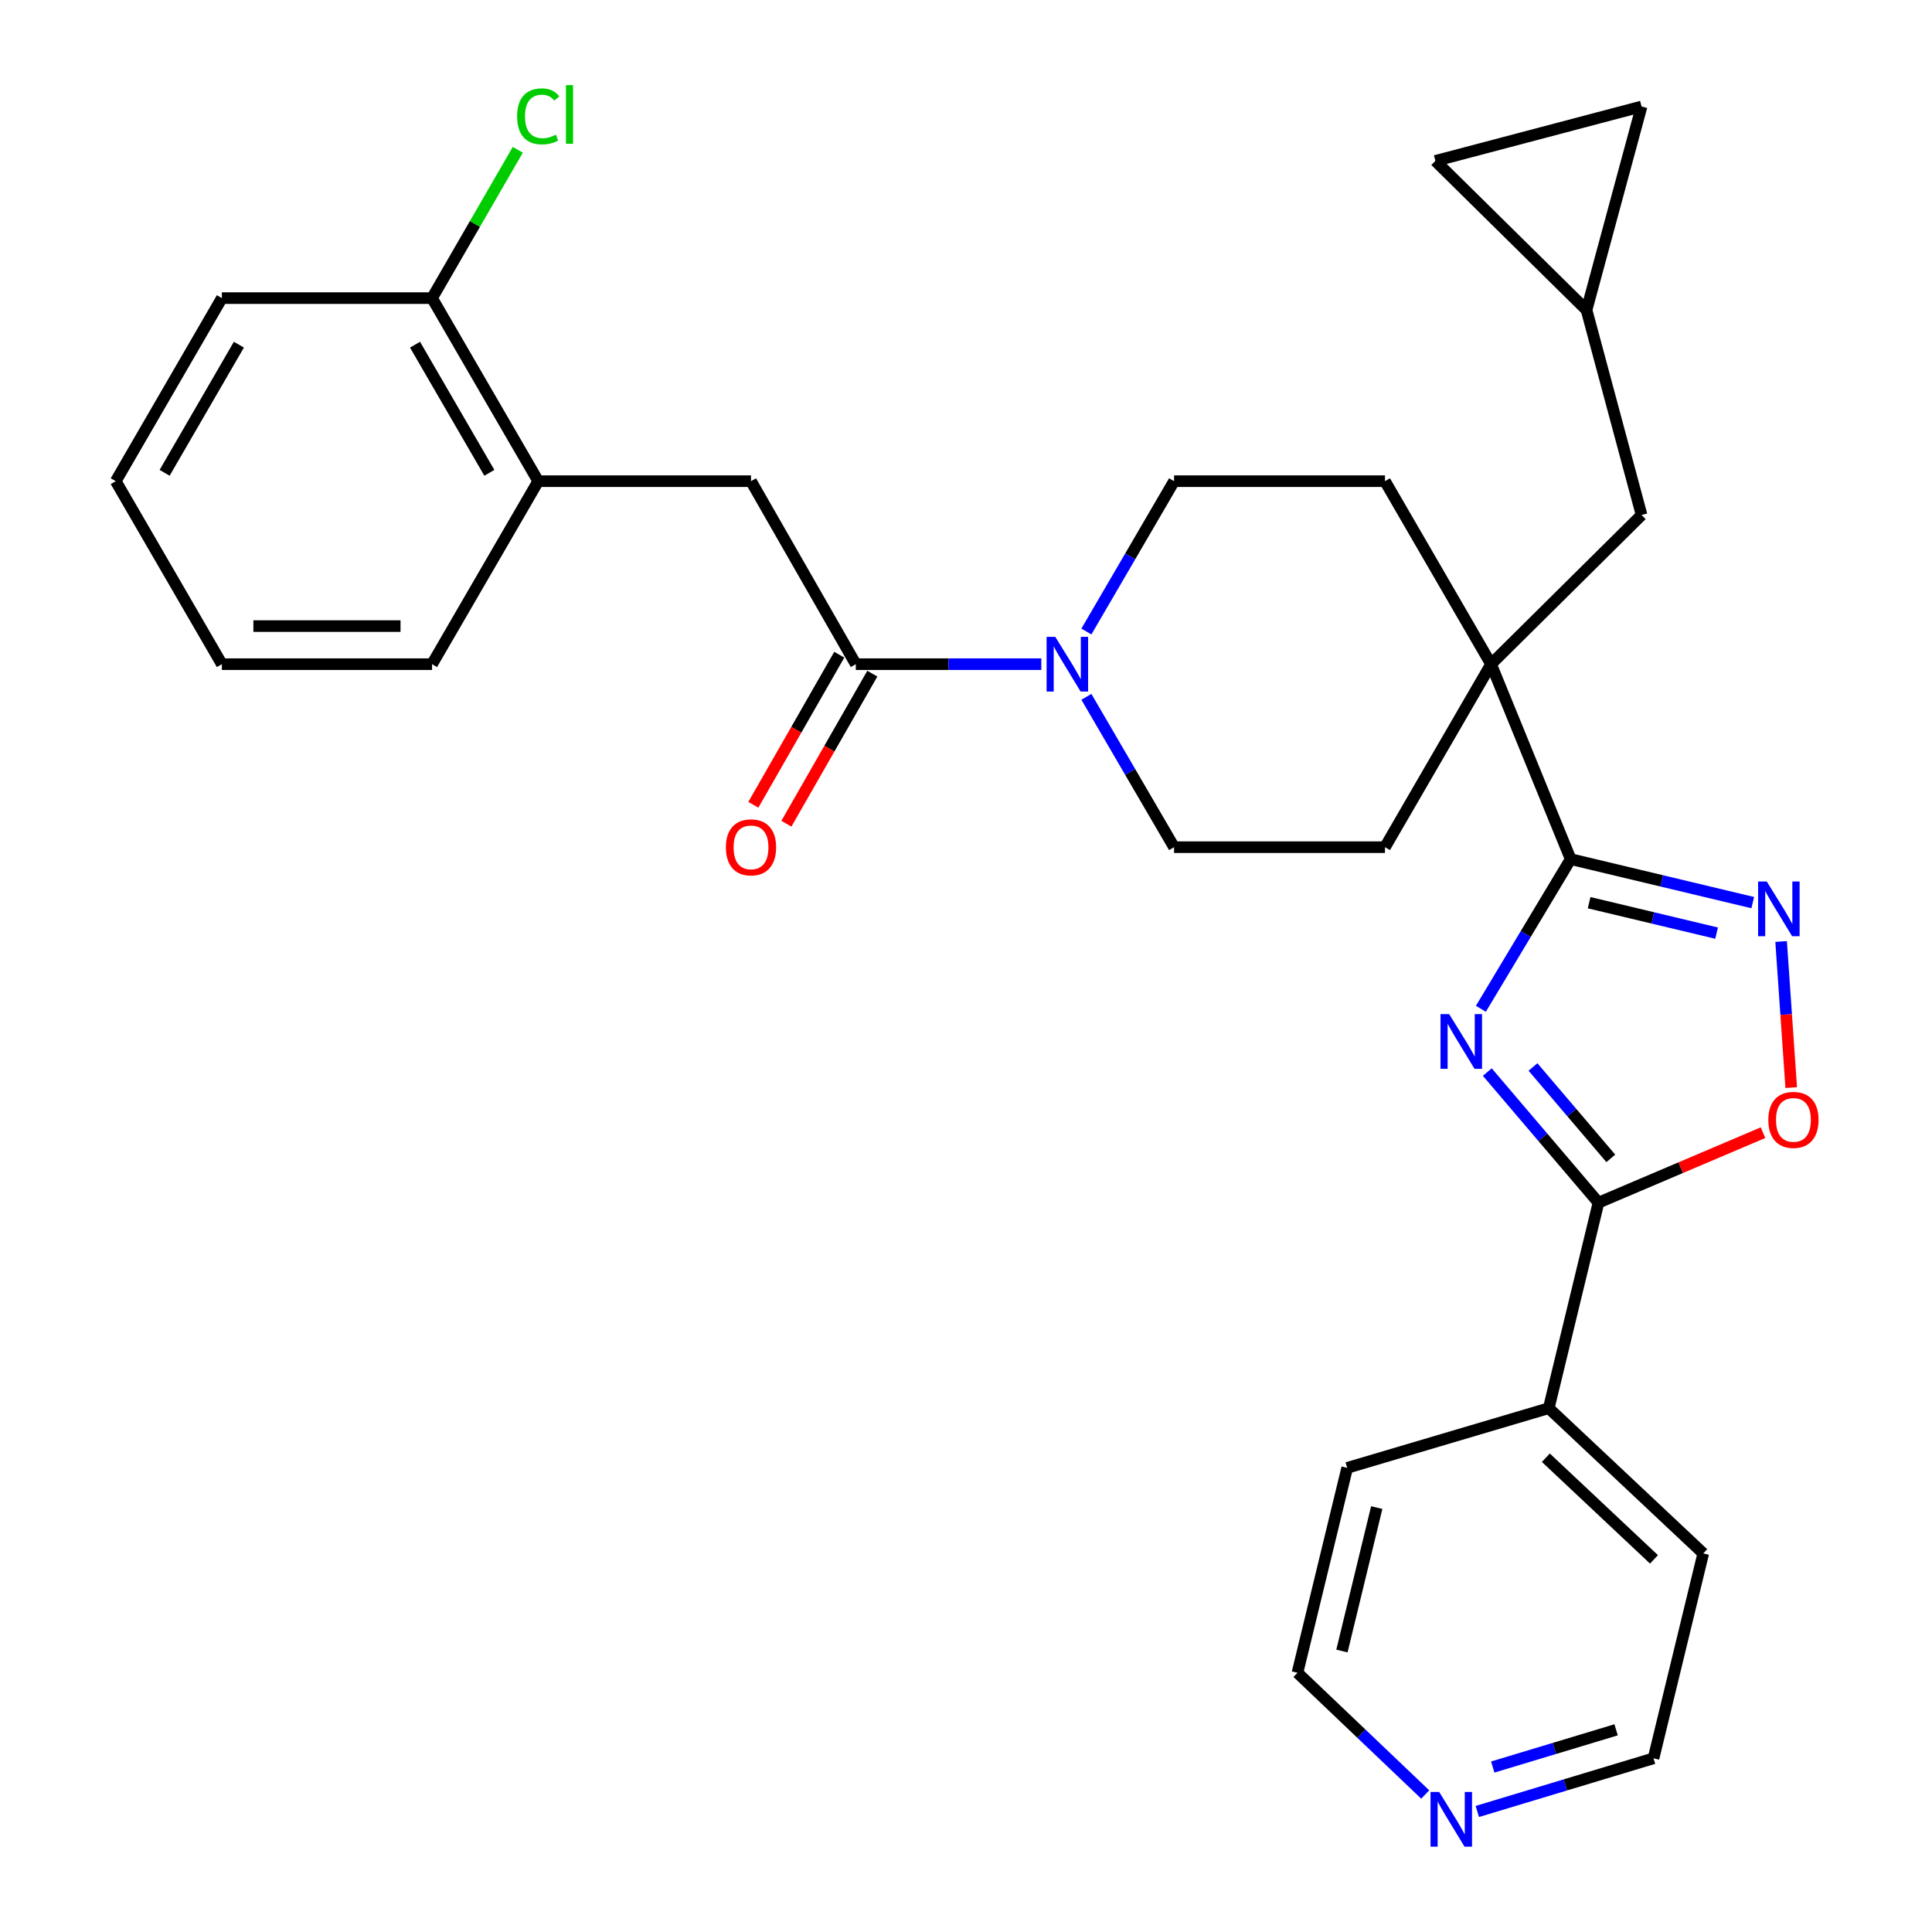 <?xml version='1.0' encoding='iso-8859-1'?>
<svg version='1.1' baseProfile='full'
              xmlns='http://www.w3.org/2000/svg'
                      xmlns:rdkit='http://www.rdkit.org/xml'
                      xmlns:xlink='http://www.w3.org/1999/xlink'
                  xml:space='preserve'
width='1000px' height='1000px' viewBox='0 0 1000 1000'>
<!-- END OF HEADER -->
<rect style='opacity:1.0;fill:#FFFFFF;stroke:none' width='1000' height='1000' x='0' y='0'> </rect>
<path class='bond-0' d='M 766.494,522.161 L 789.732,483.421' style='fill:none;fill-rule:evenodd;stroke:#0000FF;stroke-width:6px;stroke-linecap:butt;stroke-linejoin:miter;stroke-opacity:1' />
<path class='bond-0' d='M 789.732,483.421 L 812.969,444.682' style='fill:none;fill-rule:evenodd;stroke:#000000;stroke-width:6px;stroke-linecap:butt;stroke-linejoin:miter;stroke-opacity:1' />
<path class='bond-1' d='M 769.829,554.904 L 798.6,588.697' style='fill:none;fill-rule:evenodd;stroke:#0000FF;stroke-width:6px;stroke-linecap:butt;stroke-linejoin:miter;stroke-opacity:1' />
<path class='bond-1' d='M 798.6,588.697 L 827.37,622.49' style='fill:none;fill-rule:evenodd;stroke:#000000;stroke-width:6px;stroke-linecap:butt;stroke-linejoin:miter;stroke-opacity:1' />
<path class='bond-1' d='M 793.47,552.263 L 813.609,575.918' style='fill:none;fill-rule:evenodd;stroke:#0000FF;stroke-width:6px;stroke-linecap:butt;stroke-linejoin:miter;stroke-opacity:1' />
<path class='bond-1' d='M 813.609,575.918 L 833.749,599.573' style='fill:none;fill-rule:evenodd;stroke:#000000;stroke-width:6px;stroke-linecap:butt;stroke-linejoin:miter;stroke-opacity:1' />
<path class='bond-2' d='M 812.969,444.682 L 860.096,455.937' style='fill:none;fill-rule:evenodd;stroke:#000000;stroke-width:6px;stroke-linecap:butt;stroke-linejoin:miter;stroke-opacity:1' />
<path class='bond-2' d='M 860.096,455.937 L 907.222,467.192' style='fill:none;fill-rule:evenodd;stroke:#0000FF;stroke-width:6px;stroke-linecap:butt;stroke-linejoin:miter;stroke-opacity:1' />
<path class='bond-2' d='M 822.528,467.232 L 855.517,475.11' style='fill:none;fill-rule:evenodd;stroke:#000000;stroke-width:6px;stroke-linecap:butt;stroke-linejoin:miter;stroke-opacity:1' />
<path class='bond-2' d='M 855.517,475.11 L 888.505,482.989' style='fill:none;fill-rule:evenodd;stroke:#0000FF;stroke-width:6px;stroke-linecap:butt;stroke-linejoin:miter;stroke-opacity:1' />
<path class='bond-3' d='M 812.969,444.682 L 771.77,343.775' style='fill:none;fill-rule:evenodd;stroke:#000000;stroke-width:6px;stroke-linecap:butt;stroke-linejoin:miter;stroke-opacity:1' />
<path class='bond-4' d='M 827.37,622.49 L 869.953,604.378' style='fill:none;fill-rule:evenodd;stroke:#000000;stroke-width:6px;stroke-linecap:butt;stroke-linejoin:miter;stroke-opacity:1' />
<path class='bond-4' d='M 869.953,604.378 L 912.536,586.267' style='fill:none;fill-rule:evenodd;stroke:#FF0000;stroke-width:6px;stroke-linecap:butt;stroke-linejoin:miter;stroke-opacity:1' />
<path class='bond-15' d='M 827.37,622.49 L 801.634,728.873' style='fill:none;fill-rule:evenodd;stroke:#000000;stroke-width:6px;stroke-linecap:butt;stroke-linejoin:miter;stroke-opacity:1' />
<path class='bond-30' d='M 921.9,487.313 L 924.514,525.126' style='fill:none;fill-rule:evenodd;stroke:#0000FF;stroke-width:6px;stroke-linecap:butt;stroke-linejoin:miter;stroke-opacity:1' />
<path class='bond-30' d='M 924.514,525.126 L 927.128,562.939' style='fill:none;fill-rule:evenodd;stroke:#FF0000;stroke-width:6px;stroke-linecap:butt;stroke-linejoin:miter;stroke-opacity:1' />
<path class='bond-10' d='M 771.77,343.775 L 849.679,266.567' style='fill:none;fill-rule:evenodd;stroke:#000000;stroke-width:6px;stroke-linecap:butt;stroke-linejoin:miter;stroke-opacity:1' />
<path class='bond-16' d='M 771.77,343.775 L 716.859,438.505' style='fill:none;fill-rule:evenodd;stroke:#000000;stroke-width:6px;stroke-linecap:butt;stroke-linejoin:miter;stroke-opacity:1' />
<path class='bond-17' d='M 771.77,343.775 L 716.859,249.056' style='fill:none;fill-rule:evenodd;stroke:#000000;stroke-width:6px;stroke-linecap:butt;stroke-linejoin:miter;stroke-opacity:1' />
<path class='bond-5' d='M 442.963,343.775 L 490.97,343.775' style='fill:none;fill-rule:evenodd;stroke:#000000;stroke-width:6px;stroke-linecap:butt;stroke-linejoin:miter;stroke-opacity:1' />
<path class='bond-5' d='M 490.97,343.775 L 538.978,343.775' style='fill:none;fill-rule:evenodd;stroke:#0000FF;stroke-width:6px;stroke-linecap:butt;stroke-linejoin:miter;stroke-opacity:1' />
<path class='bond-7' d='M 442.963,343.775 L 388.72,249.056' style='fill:none;fill-rule:evenodd;stroke:#000000;stroke-width:6px;stroke-linecap:butt;stroke-linejoin:miter;stroke-opacity:1' />
<path class='bond-18' d='M 434.409,338.877 L 412.169,377.718' style='fill:none;fill-rule:evenodd;stroke:#000000;stroke-width:6px;stroke-linecap:butt;stroke-linejoin:miter;stroke-opacity:1' />
<path class='bond-18' d='M 412.169,377.718 L 389.929,416.559' style='fill:none;fill-rule:evenodd;stroke:#FF0000;stroke-width:6px;stroke-linecap:butt;stroke-linejoin:miter;stroke-opacity:1' />
<path class='bond-18' d='M 451.516,348.673 L 429.276,387.513' style='fill:none;fill-rule:evenodd;stroke:#000000;stroke-width:6px;stroke-linecap:butt;stroke-linejoin:miter;stroke-opacity:1' />
<path class='bond-18' d='M 429.276,387.513 L 407.036,426.354' style='fill:none;fill-rule:evenodd;stroke:#FF0000;stroke-width:6px;stroke-linecap:butt;stroke-linejoin:miter;stroke-opacity:1' />
<path class='bond-6' d='M 562.312,326.874 L 585.003,287.965' style='fill:none;fill-rule:evenodd;stroke:#0000FF;stroke-width:6px;stroke-linecap:butt;stroke-linejoin:miter;stroke-opacity:1' />
<path class='bond-6' d='M 585.003,287.965 L 607.695,249.056' style='fill:none;fill-rule:evenodd;stroke:#000000;stroke-width:6px;stroke-linecap:butt;stroke-linejoin:miter;stroke-opacity:1' />
<path class='bond-32' d='M 562.311,360.677 L 585.003,399.591' style='fill:none;fill-rule:evenodd;stroke:#0000FF;stroke-width:6px;stroke-linecap:butt;stroke-linejoin:miter;stroke-opacity:1' />
<path class='bond-32' d='M 585.003,399.591 L 607.695,438.505' style='fill:none;fill-rule:evenodd;stroke:#000000;stroke-width:6px;stroke-linecap:butt;stroke-linejoin:miter;stroke-opacity:1' />
<path class='bond-9' d='M 388.72,249.056 L 278.581,249.056' style='fill:none;fill-rule:evenodd;stroke:#000000;stroke-width:6px;stroke-linecap:butt;stroke-linejoin:miter;stroke-opacity:1' />
<path class='bond-8' d='M 821.194,160.469 L 849.679,266.567' style='fill:none;fill-rule:evenodd;stroke:#000000;stroke-width:6px;stroke-linecap:butt;stroke-linejoin:miter;stroke-opacity:1' />
<path class='bond-11' d='M 821.194,160.469 L 849.679,55.116' style='fill:none;fill-rule:evenodd;stroke:#000000;stroke-width:6px;stroke-linecap:butt;stroke-linejoin:miter;stroke-opacity:1' />
<path class='bond-12' d='M 821.194,160.469 L 742.956,83.283' style='fill:none;fill-rule:evenodd;stroke:#000000;stroke-width:6px;stroke-linecap:butt;stroke-linejoin:miter;stroke-opacity:1' />
<path class='bond-19' d='M 278.581,249.056 L 223.626,154.304' style='fill:none;fill-rule:evenodd;stroke:#000000;stroke-width:6px;stroke-linecap:butt;stroke-linejoin:miter;stroke-opacity:1' />
<path class='bond-19' d='M 253.286,244.733 L 214.817,178.406' style='fill:none;fill-rule:evenodd;stroke:#000000;stroke-width:6px;stroke-linecap:butt;stroke-linejoin:miter;stroke-opacity:1' />
<path class='bond-24' d='M 278.581,249.056 L 223.626,343.775' style='fill:none;fill-rule:evenodd;stroke:#000000;stroke-width:6px;stroke-linecap:butt;stroke-linejoin:miter;stroke-opacity:1' />
<path class='bond-33' d='M 849.679,55.116 L 742.956,83.283' style='fill:none;fill-rule:evenodd;stroke:#000000;stroke-width:6px;stroke-linecap:butt;stroke-linejoin:miter;stroke-opacity:1' />
<path class='bond-13' d='M 607.695,249.056 L 716.859,249.056' style='fill:none;fill-rule:evenodd;stroke:#000000;stroke-width:6px;stroke-linecap:butt;stroke-linejoin:miter;stroke-opacity:1' />
<path class='bond-14' d='M 607.695,438.505 L 716.859,438.505' style='fill:none;fill-rule:evenodd;stroke:#000000;stroke-width:6px;stroke-linecap:butt;stroke-linejoin:miter;stroke-opacity:1' />
<path class='bond-25' d='M 801.634,728.873 L 697.3,759.767' style='fill:none;fill-rule:evenodd;stroke:#000000;stroke-width:6px;stroke-linecap:butt;stroke-linejoin:miter;stroke-opacity:1' />
<path class='bond-26' d='M 801.634,728.873 L 881.602,804.044' style='fill:none;fill-rule:evenodd;stroke:#000000;stroke-width:6px;stroke-linecap:butt;stroke-linejoin:miter;stroke-opacity:1' />
<path class='bond-26' d='M 800.128,754.511 L 856.105,807.131' style='fill:none;fill-rule:evenodd;stroke:#000000;stroke-width:6px;stroke-linecap:butt;stroke-linejoin:miter;stroke-opacity:1' />
<path class='bond-21' d='M 223.626,154.304 L 245.818,115.917' style='fill:none;fill-rule:evenodd;stroke:#000000;stroke-width:6px;stroke-linecap:butt;stroke-linejoin:miter;stroke-opacity:1' />
<path class='bond-21' d='M 245.818,115.917 L 268.01,77.53' style='fill:none;fill-rule:evenodd;stroke:#00CC00;stroke-width:6px;stroke-linecap:butt;stroke-linejoin:miter;stroke-opacity:1' />
<path class='bond-27' d='M 223.626,154.304 L 114.835,154.304' style='fill:none;fill-rule:evenodd;stroke:#000000;stroke-width:6px;stroke-linecap:butt;stroke-linejoin:miter;stroke-opacity:1' />
<path class='bond-20' d='M 764.655,937.617 L 810.26,923.857' style='fill:none;fill-rule:evenodd;stroke:#0000FF;stroke-width:6px;stroke-linecap:butt;stroke-linejoin:miter;stroke-opacity:1' />
<path class='bond-20' d='M 810.26,923.857 L 855.866,910.098' style='fill:none;fill-rule:evenodd;stroke:#000000;stroke-width:6px;stroke-linecap:butt;stroke-linejoin:miter;stroke-opacity:1' />
<path class='bond-20' d='M 772.642,914.616 L 804.566,904.985' style='fill:none;fill-rule:evenodd;stroke:#0000FF;stroke-width:6px;stroke-linecap:butt;stroke-linejoin:miter;stroke-opacity:1' />
<path class='bond-20' d='M 804.566,904.985 L 836.49,895.353' style='fill:none;fill-rule:evenodd;stroke:#000000;stroke-width:6px;stroke-linecap:butt;stroke-linejoin:miter;stroke-opacity:1' />
<path class='bond-31' d='M 737.692,928.829 L 704.628,897.325' style='fill:none;fill-rule:evenodd;stroke:#0000FF;stroke-width:6px;stroke-linecap:butt;stroke-linejoin:miter;stroke-opacity:1' />
<path class='bond-31' d='M 704.628,897.325 L 671.564,865.821' style='fill:none;fill-rule:evenodd;stroke:#000000;stroke-width:6px;stroke-linecap:butt;stroke-linejoin:miter;stroke-opacity:1' />
<path class='bond-22' d='M 855.866,910.098 L 881.602,804.044' style='fill:none;fill-rule:evenodd;stroke:#000000;stroke-width:6px;stroke-linecap:butt;stroke-linejoin:miter;stroke-opacity:1' />
<path class='bond-23' d='M 671.564,865.821 L 697.3,759.767' style='fill:none;fill-rule:evenodd;stroke:#000000;stroke-width:6px;stroke-linecap:butt;stroke-linejoin:miter;stroke-opacity:1' />
<path class='bond-23' d='M 694.581,854.562 L 712.596,780.324' style='fill:none;fill-rule:evenodd;stroke:#000000;stroke-width:6px;stroke-linecap:butt;stroke-linejoin:miter;stroke-opacity:1' />
<path class='bond-28' d='M 223.626,343.775 L 114.835,343.775' style='fill:none;fill-rule:evenodd;stroke:#000000;stroke-width:6px;stroke-linecap:butt;stroke-linejoin:miter;stroke-opacity:1' />
<path class='bond-28' d='M 207.308,324.062 L 131.153,324.062' style='fill:none;fill-rule:evenodd;stroke:#000000;stroke-width:6px;stroke-linecap:butt;stroke-linejoin:miter;stroke-opacity:1' />
<path class='bond-34' d='M 114.835,154.304 L 59.913,249.056' style='fill:none;fill-rule:evenodd;stroke:#000000;stroke-width:6px;stroke-linecap:butt;stroke-linejoin:miter;stroke-opacity:1' />
<path class='bond-34' d='M 123.651,178.402 L 85.206,244.728' style='fill:none;fill-rule:evenodd;stroke:#000000;stroke-width:6px;stroke-linecap:butt;stroke-linejoin:miter;stroke-opacity:1' />
<path class='bond-29' d='M 114.835,343.775 L 59.913,249.056' style='fill:none;fill-rule:evenodd;stroke:#000000;stroke-width:6px;stroke-linecap:butt;stroke-linejoin:miter;stroke-opacity:1' />
<path  class='atom-0' d='M 750.09 524.913
L 759.37 539.913
Q 760.29 541.393, 761.77 544.073
Q 763.25 546.753, 763.33 546.913
L 763.33 524.913
L 767.09 524.913
L 767.09 553.233
L 763.21 553.233
L 753.25 536.833
Q 752.09 534.913, 750.85 532.713
Q 749.65 530.513, 749.29 529.833
L 749.29 553.233
L 745.61 553.233
L 745.61 524.913
L 750.09 524.913
' fill='#0000FF'/>
<path  class='atom-3' d='M 914.472 456.258
L 923.752 471.258
Q 924.672 472.738, 926.152 475.418
Q 927.632 478.098, 927.712 478.258
L 927.712 456.258
L 931.472 456.258
L 931.472 484.578
L 927.592 484.578
L 917.632 468.178
Q 916.472 466.258, 915.232 464.058
Q 914.032 461.858, 913.672 461.178
L 913.672 484.578
L 909.992 484.578
L 909.992 456.258
L 914.472 456.258
' fill='#0000FF'/>
<path  class='atom-5' d='M 915.277 579.651
Q 915.277 572.851, 918.637 569.051
Q 921.997 565.251, 928.277 565.251
Q 934.557 565.251, 937.917 569.051
Q 941.277 572.851, 941.277 579.651
Q 941.277 586.531, 937.877 590.451
Q 934.477 594.331, 928.277 594.331
Q 922.037 594.331, 918.637 590.451
Q 915.277 586.571, 915.277 579.651
M 928.277 591.131
Q 932.597 591.131, 934.917 588.251
Q 937.277 585.331, 937.277 579.651
Q 937.277 574.091, 934.917 571.291
Q 932.597 568.451, 928.277 568.451
Q 923.957 568.451, 921.597 571.251
Q 919.277 574.051, 919.277 579.651
Q 919.277 585.371, 921.597 588.251
Q 923.957 591.131, 928.277 591.131
' fill='#FF0000'/>
<path  class='atom-7' d='M 546.195 329.615
L 555.475 344.615
Q 556.395 346.095, 557.875 348.775
Q 559.355 351.455, 559.435 351.615
L 559.435 329.615
L 563.195 329.615
L 563.195 357.935
L 559.315 357.935
L 549.355 341.535
Q 548.195 339.615, 546.955 337.415
Q 545.755 335.215, 545.395 334.535
L 545.395 357.935
L 541.715 357.935
L 541.715 329.615
L 546.195 329.615
' fill='#0000FF'/>
<path  class='atom-19' d='M 375.72 438.585
Q 375.72 431.785, 379.08 427.985
Q 382.44 424.185, 388.72 424.185
Q 395 424.185, 398.36 427.985
Q 401.72 431.785, 401.72 438.585
Q 401.72 445.465, 398.32 449.385
Q 394.92 453.265, 388.72 453.265
Q 382.48 453.265, 379.08 449.385
Q 375.72 445.505, 375.72 438.585
M 388.72 450.065
Q 393.04 450.065, 395.36 447.185
Q 397.72 444.265, 397.72 438.585
Q 397.72 433.025, 395.36 430.225
Q 393.04 427.385, 388.72 427.385
Q 384.4 427.385, 382.04 430.185
Q 379.72 432.985, 379.72 438.585
Q 379.72 444.305, 382.04 447.185
Q 384.4 450.065, 388.72 450.065
' fill='#FF0000'/>
<path  class='atom-21' d='M 744.921 927.522
L 754.201 942.522
Q 755.121 944.002, 756.601 946.682
Q 758.081 949.362, 758.161 949.522
L 758.161 927.522
L 761.921 927.522
L 761.921 955.842
L 758.041 955.842
L 748.081 939.442
Q 746.921 937.522, 745.681 935.322
Q 744.481 933.122, 744.121 932.442
L 744.121 955.842
L 740.441 955.842
L 740.441 927.522
L 744.921 927.522
' fill='#0000FF'/>
<path  class='atom-22' d='M 267.661 60.225
Q 267.661 53.185, 270.941 49.505
Q 274.261 45.785, 280.541 45.785
Q 286.381 45.785, 289.501 49.905
L 286.861 52.065
Q 284.581 49.065, 280.541 49.065
Q 276.261 49.065, 273.981 51.945
Q 271.741 54.785, 271.741 60.225
Q 271.741 65.825, 274.061 68.705
Q 276.421 71.585, 280.981 71.585
Q 284.101 71.585, 287.741 69.705
L 288.861 72.705
Q 287.381 73.665, 285.141 74.225
Q 282.901 74.785, 280.421 74.785
Q 274.261 74.785, 270.941 71.025
Q 267.661 67.265, 267.661 60.225
' fill='#00CC00'/>
<path  class='atom-22' d='M 292.941 44.065
L 296.621 44.065
L 296.621 74.425
L 292.941 74.425
L 292.941 44.065
' fill='#00CC00'/>
</svg>
